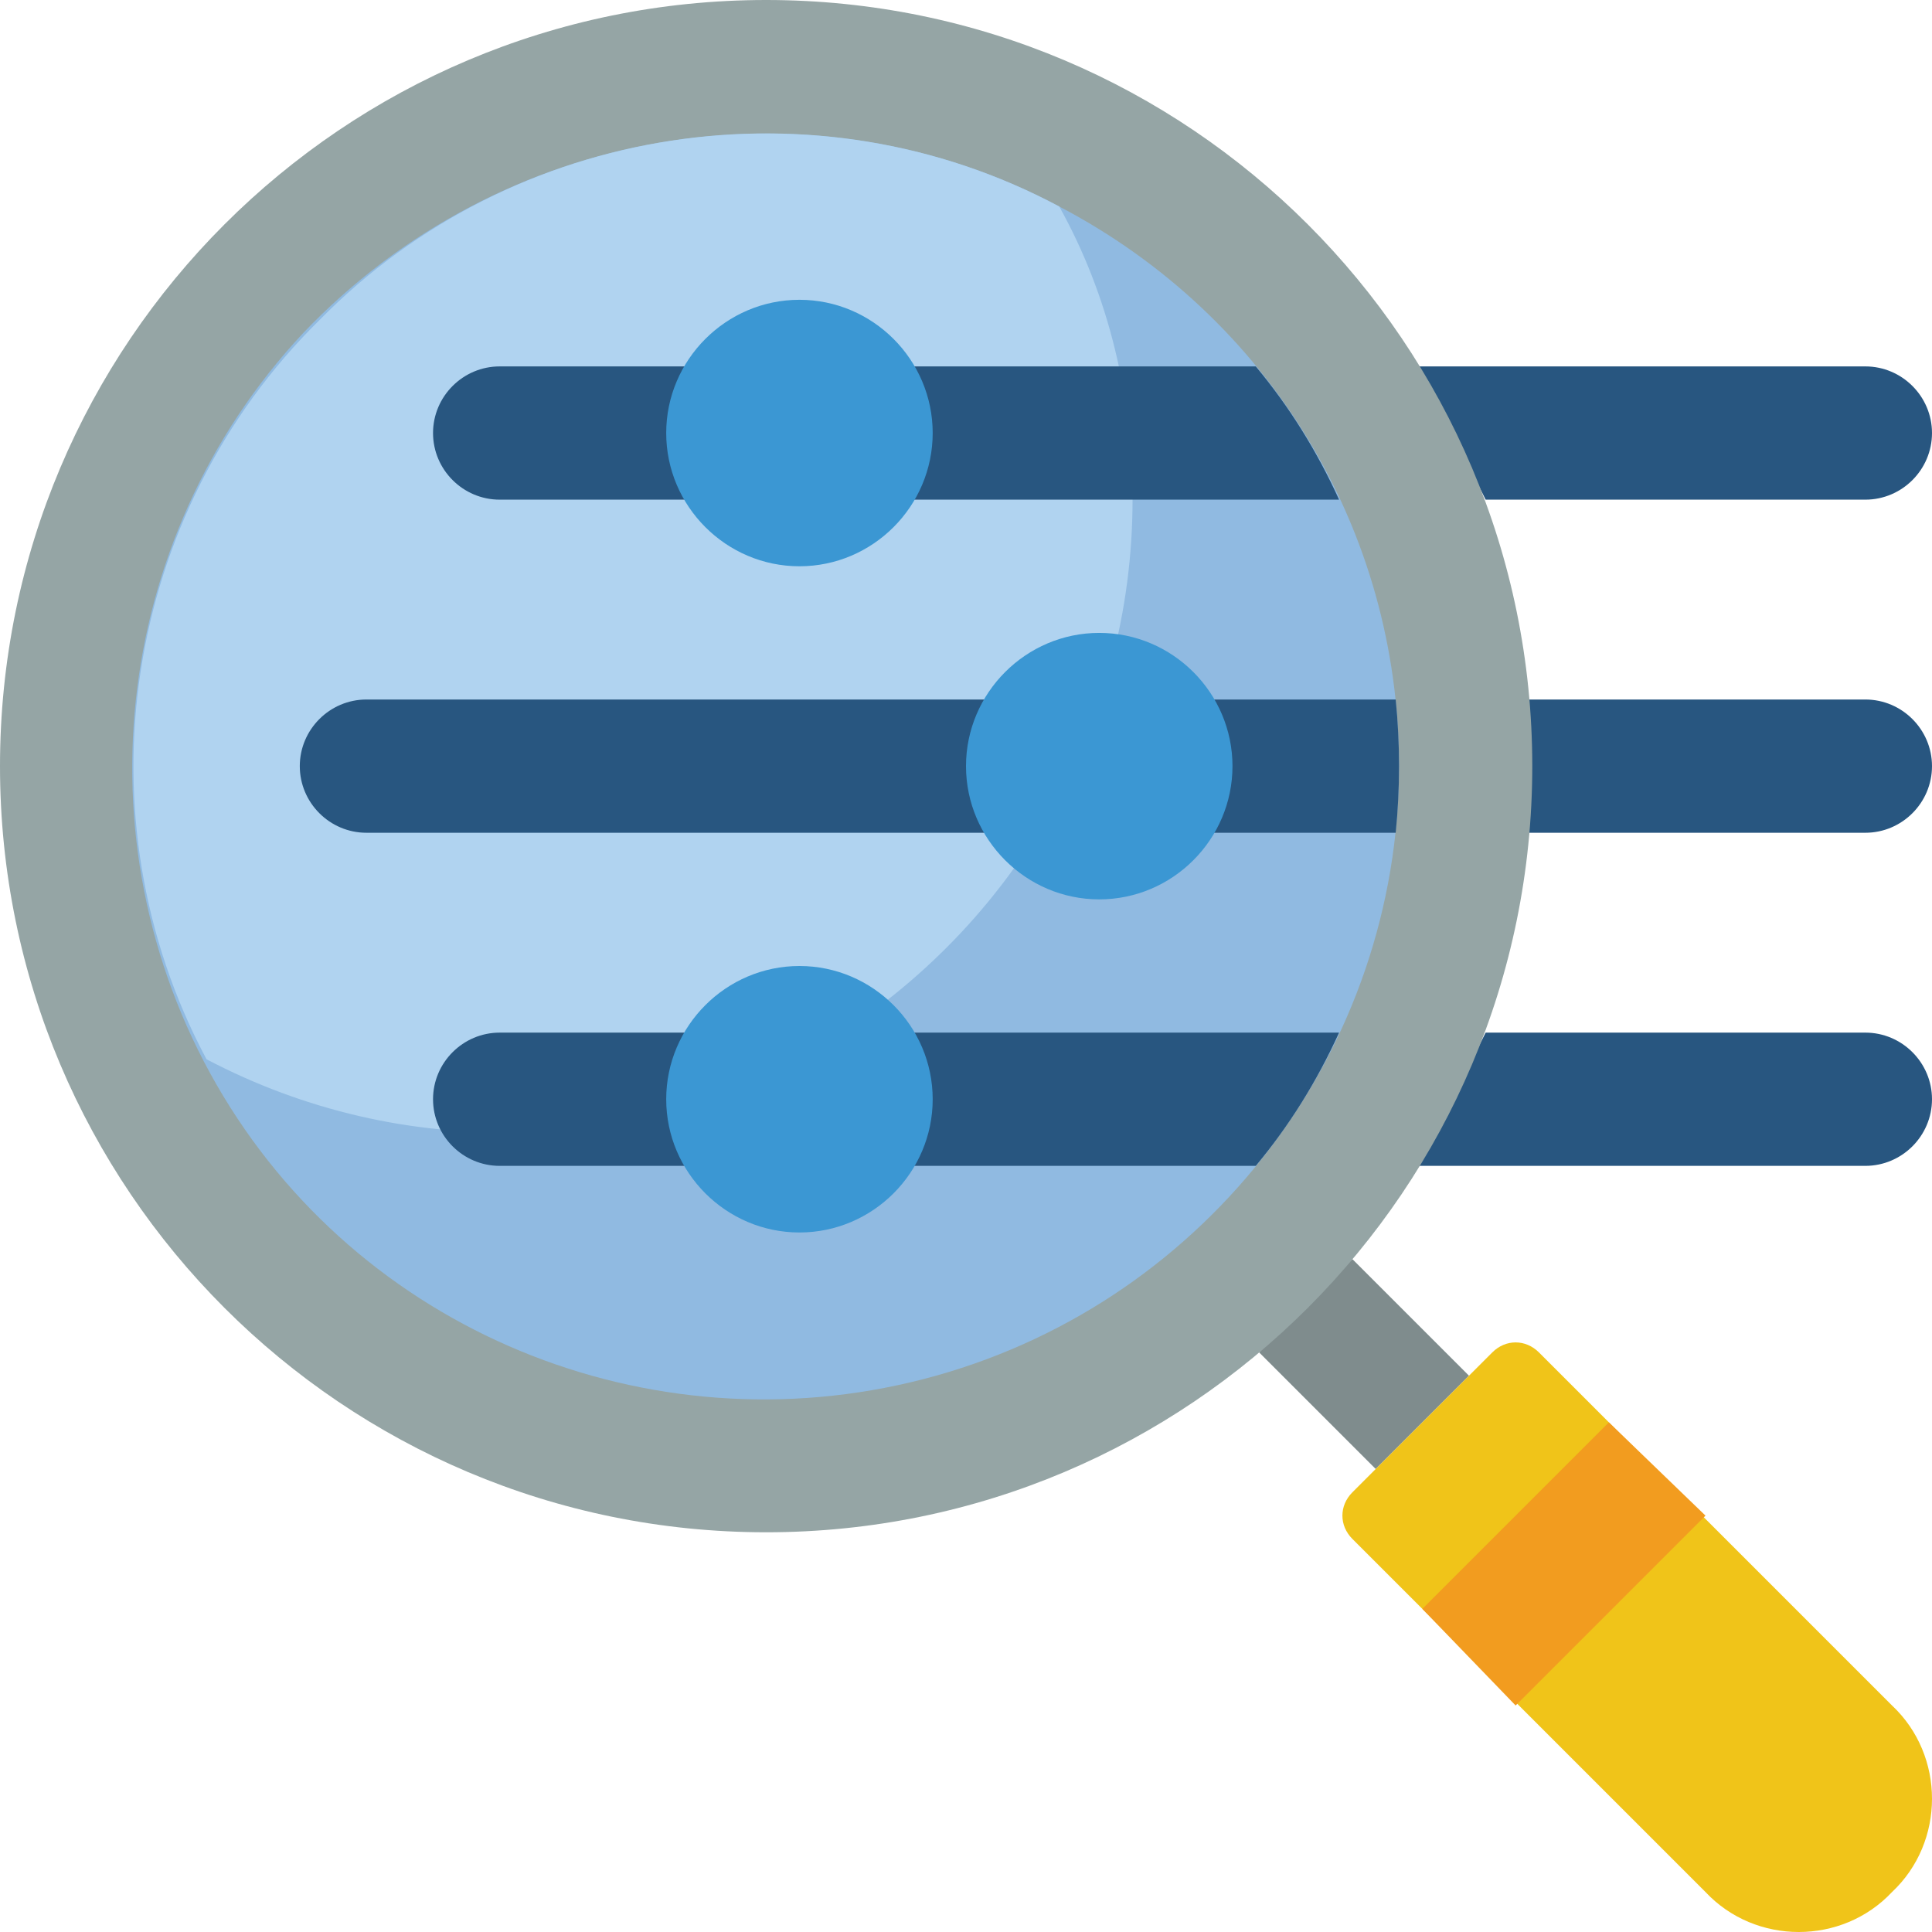 <svg version="1.2" xmlns="http://www.w3.org/2000/svg" viewBox="0 0 58 58" width="70" height="70">
	<title>filter-search-svg</title>
	<style>
		.s0 { fill: #285680 } 
		.s1 { fill: #7f8c8d } 
		.s2 { fill: #95a5a5 } 
		.s3 { fill: #90bae1 } 
		.s4 { fill: #b0d3f0 } 
		.s5 { fill: #f0c419 } 
		.s6 { fill: #f29c1f } 
		.s7 { fill: #3b97d3 } 
	</style>
	<g id="Page-1">
		<g id="007---Search-Filters">
			<g>
				<path id="Path" fill-rule="evenodd" class="s0" d="m45.9 21h10.1c1.1 0 2 0.9 2 2 0 1.1-0.9 2-2 2h-10.1z"/>
				<path id="Path" fill-rule="evenodd" class="s0" d="m42.6 11h13.4c1.1 0 2 0.9 2 2 0 1.1-0.9 2-2 2h-11.4z"/>
				<path id="Path" fill-rule="evenodd" class="s0" d="m44.6 31h11.4c1.1 0 2 0.9 2 2 0 1.1-0.9 2-2 2h-13.4z"/>
			</g>
			<path id="Rectangle" fill-rule="evenodd" class="s1" d="m37.8 40.6l2.8-2.8 3.5 3.5-2.8 2.8z"/>
			<path id="Oval" class="s2" d="m23 46c-12.7 0-23-10.3-23-23 0-12.7 10.3-23 23-23 12.7 0 23 10.3 23 23 0 12.7-10.3 23-23 23z"/>
			<path id="Path" fill-rule="evenodd" class="s3" d="m42 23c0 8.5-5.7 16-13.9 18.3-8.2 2.3-17-1.1-21.4-8.4-4.4-7.3-3.4-16.7 2.4-22.9 5.9-6.2 15.2-7.8 22.7-3.8 6.3 3.3 10.2 9.7 10.2 16.8z"/>
			<path id="Path" fill-rule="evenodd" class="s4" d="m34 15c0 6.7-3.5 12.8-9.2 16.3-5.7 3.4-12.7 3.6-18.6 0.5-3.9-7.3-2.5-16.4 3.4-22.2 5.8-5.9 14.9-7.3 22.2-3.4 1.5 2.7 2.2 5.7 2.2 8.8z"/>
			<path id="Path" fill-rule="evenodd" class="s5" d="m40.6 44.8l4.2-4.2c0.4-0.4 1-0.4 1.4 0l10.6 10.6c1.6 1.5 1.6 4.1 0 5.6-1.5 1.6-4.1 1.6-5.6 0l-10.6-10.6c-0.4-0.4-0.4-1 0-1.4z"/>
			<path id="Rectangle" fill-rule="evenodd" class="s6" d="m42.7 48.3l5.6-5.6 2.9 2.8-5.7 5.7z"/>
			<path id="Path" fill-rule="evenodd" class="s0" d="m42 23q0 1-0.1 2h-30.9c-1.1 0-2-0.9-2-2 0-1.1 0.9-2 2-2h30.9q0.1 1 0.1 2z"/>
			<path id="Path" fill-rule="evenodd" class="s0" d="m40.2 15h-25.2c-1.1 0-2-0.9-2-2 0-1.1 0.9-2 2-2h22.7q1.5 1.8 2.5 4z"/>
			<path id="Path" fill-rule="evenodd" class="s0" d="m40.2 31q-1 2.2-2.5 4h-22.7c-1.1 0-2-0.9-2-2 0-1.1 0.9-2 2-2z"/>
			<path id="Oval" class="s7" d="m24 17c-2.2 0-4-1.8-4-4 0-2.2 1.8-4 4-4 2.2 0 4 1.8 4 4 0 2.2-1.8 4-4 4z"/>
			<path id="Oval" class="s7" d="m33 27c-2.2 0-4-1.8-4-4 0-2.2 1.8-4 4-4 2.2 0 4 1.8 4 4 0 2.2-1.8 4-4 4z"/>
			<path id="Oval" class="s7" d="m24 37c-2.2 0-4-1.8-4-4 0-2.2 1.8-4 4-4 2.2 0 4 1.8 4 4 0 2.2-1.8 4-4 4z"/>
		</g>
	</g>
</svg>